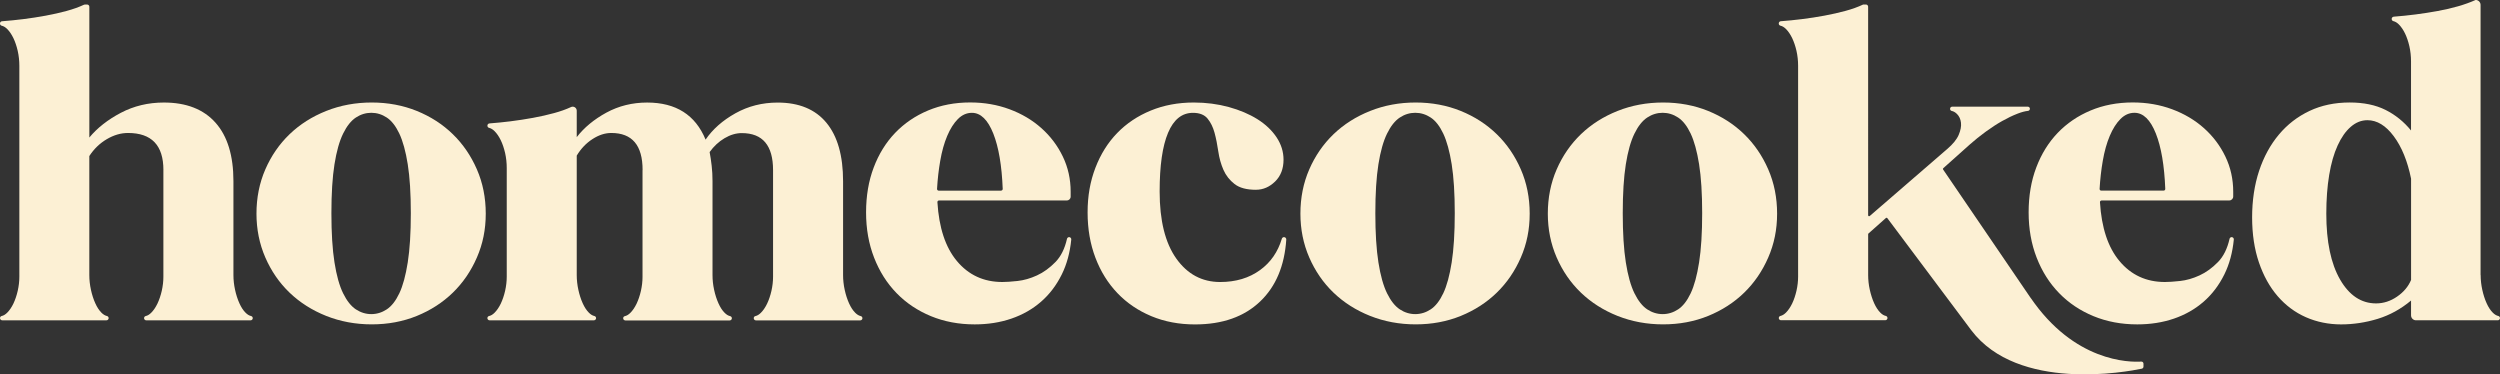 <?xml version="1.0" encoding="UTF-8"?>
<svg xmlns="http://www.w3.org/2000/svg" id="Layer_2" data-name="Layer 2" viewBox="0 0 901.85 135.06">
  <rect x="0" y="0" width="901.85" height="135.06" fill="#333333" stroke="none"/>
  <defs>
    <style>
      .cls-1 {
        fill: #fcf0d4;
        stroke-width: 0px;
      }
    </style>
  </defs>
  <g id="Layer_1-2" data-name="Layer 1">
    <g>
      <path class="cls-1" d="m58.95,61.33c0-8.91-4.26-13.36-12.77-13.36-2.57,0-5.12.74-7.65,2.23-2.52,1.48-4.63,3.51-6.31,6.09v42.92c0,1.78.2,3.57.59,5.35.39,1.78.91,3.39,1.56,4.83.64,1.43,1.39,2.57,2.23,3.41.65.65,1.32,1.05,1.99,1.2.36.08.6.4.6.76h0c0,.43-.35.79-.79.79H.79c-.43,0-.79-.35-.79-.79h0c0-.36.25-.69.6-.76.68-.15,1.34-.55,2-1.2.84-.84,1.58-1.93,2.23-3.27.64-1.34,1.16-2.87,1.56-4.6.39-1.73.59-3.44.59-5.12V23.76c0-1.88-.2-3.69-.59-5.42-.4-1.73-.92-3.27-1.56-4.6-.65-1.34-1.39-2.43-2.23-3.27-.65-.65-1.32-1.05-2-1.2-.36-.08-.6-.4-.6-.76v-.06c0-.41.32-.75.73-.78,2.53-.19,5.06-.45,7.59-.76,2.77-.35,5.49-.76,8.17-1.26,2.67-.49,5.2-1.06,7.57-1.71,2.31-.63,4.39-1.37,6.23-2.23.1-.05.22-.07.33-.07h.82c.43,0,.79.35.79.79v47.18c2.87-3.46,6.66-6.44,11.36-8.91,4.7-2.47,9.87-3.71,15.52-3.71,8.12,0,14.33,2.43,18.64,7.28,4.31,4.85,6.46,11.88,6.46,21.09v33.86c0,1.78.2,3.57.59,5.35.39,1.78.91,3.39,1.56,4.83.64,1.43,1.38,2.57,2.23,3.41.65.65,1.31,1.05,1.99,1.2.36.08.6.4.6.76h0c0,.43-.35.79-.79.79h-37.63c-.43,0-.79-.35-.79-.79h0c0-.36.25-.69.6-.76.68-.15,1.34-.55,1.99-1.2.84-.84,1.58-1.93,2.23-3.27.64-1.34,1.16-2.87,1.56-4.6.39-1.73.59-3.44.59-5.12v-38.46Z"></path>
      <path class="cls-1" d="m92.52,77.07c0-5.74,1.06-11.06,3.19-15.96,2.13-4.9,5.05-9.13,8.76-12.7,3.71-3.56,8.12-6.36,13.22-8.39,5.1-2.03,10.57-3.04,16.41-3.04s11.26,1.02,16.26,3.04c5,2.03,9.33,4.83,12.99,8.39,3.66,3.56,6.56,7.8,8.69,12.7,2.13,4.9,3.19,10.22,3.19,15.96s-1.06,10.91-3.19,15.81c-2.13,4.9-5.02,9.13-8.69,12.7-3.66,3.56-8,6.36-12.99,8.39-5,2.03-10.42,3.04-16.26,3.04s-11.31-1.02-16.41-3.04c-5.1-2.03-9.5-4.83-13.22-8.39-3.71-3.56-6.63-7.8-8.76-12.7-2.13-4.9-3.19-10.17-3.19-15.81Zm27.03-.15c0,7.13.37,13.05,1.11,17.75.74,4.7,1.78,8.42,3.12,11.14,1.34,2.72,2.87,4.65,4.6,5.79,1.73,1.14,3.59,1.71,5.57,1.71s3.84-.57,5.57-1.71c1.73-1.14,3.24-3.07,4.53-5.79,1.29-2.72,2.3-6.44,3.04-11.14.74-4.7,1.11-10.62,1.11-17.75s-.37-13.02-1.11-17.67c-.74-4.65-1.76-8.34-3.04-11.06-1.29-2.72-2.8-4.65-4.53-5.79-1.73-1.14-3.59-1.71-5.57-1.71s-3.84.57-5.57,1.71c-1.73,1.14-3.27,3.07-4.6,5.79-1.34,2.72-2.38,6.41-3.12,11.06-.74,4.65-1.11,10.54-1.11,17.67Z"></path>
      <path class="cls-1" d="m338.72,72.32c-.32,0-.57.27-.56.59.56,9.22,2.9,16.3,7.02,21.24,4.21,5.05,9.68,7.58,16.41,7.58,1.39,0,3.22-.12,5.49-.37,2.28-.25,4.6-.91,6.98-2,2.38-1.09,4.6-2.7,6.68-4.83,1.97-2.02,3.36-4.81,4.17-8.38.08-.35.4-.61.76-.61h0c.46,0,.82.4.78.86-.46,4.7-1.59,8.89-3.41,12.58-1.93,3.91-4.43,7.2-7.5,9.87-3.07,2.67-6.63,4.7-10.69,6.09-4.06,1.39-8.47,2.08-13.22,2.08-5.74,0-11.01-.99-15.81-2.97-4.8-1.98-8.94-4.75-12.4-8.32-3.47-3.56-6.16-7.82-8.09-12.77-1.93-4.95-2.9-10.4-2.9-16.34s.91-11.34,2.75-16.19c1.83-4.85,4.4-9.01,7.72-12.48,3.32-3.46,7.28-6.16,11.88-8.09,4.6-1.93,9.68-2.9,15.22-2.9,5.05,0,9.78.82,14.18,2.45,4.4,1.63,8.24,3.91,11.51,6.83,3.27,2.92,5.84,6.34,7.72,10.25,1.88,3.91,2.82,8.14,2.82,12.7v1.75c0,.76-.61,1.37-1.37,1.37h-46.16Zm22.4-3.56c.34,0,.61-.28.6-.62-.33-8.41-1.46-15.06-3.39-19.94-1.98-5-4.56-7.5-7.72-7.5-1.88,0-3.56.74-5.05,2.23-1.48,1.49-2.77,3.51-3.86,6.09-1.09,2.57-1.93,5.57-2.52,8.99-.56,3.22-.95,6.6-1.15,10.13-.02.34.26.63.6.63h22.5Z"></path>
      <path class="cls-1" d="m453.07,68.46c-3.37,0-5.94-.69-7.72-2.08-1.78-1.38-3.12-3.09-4.01-5.12-.89-2.03-1.51-4.26-1.86-6.68-.35-2.42-.79-4.65-1.34-6.68-.55-2.03-1.39-3.74-2.52-5.12-1.14-1.39-2.9-2.08-5.27-2.08-3.96,0-6.96,2.4-8.98,7.2-2.03,4.8-3.04,11.86-3.04,21.16,0,10.5,2,18.56,6.01,24.21,4.01,5.64,9.28,8.46,15.82,8.46,5.64,0,10.44-1.43,14.4-4.31,3.81-2.76,6.42-6.53,7.85-11.3.1-.34.42-.58.78-.58h0c.48,0,.85.4.82.88-.63,9.48-3.76,16.91-9.38,22.29-5.79,5.55-13.64,8.32-23.54,8.32-5.74,0-10.99-.99-15.74-2.97-4.75-1.98-8.84-4.75-12.25-8.32-3.41-3.56-6.06-7.82-7.94-12.77-1.88-4.95-2.82-10.4-2.82-16.34s.94-11.21,2.82-16.11c1.88-4.9,4.5-9.08,7.87-12.55,3.36-3.46,7.4-6.16,12.1-8.09,4.7-1.93,9.88-2.9,15.52-2.9,4.45,0,8.66.55,12.62,1.63,3.96,1.09,7.4,2.55,10.32,4.38,2.92,1.83,5.22,4.01,6.91,6.53,1.68,2.53,2.52,5.22,2.52,8.09,0,3.27-1.02,5.89-3.04,7.87-2.03,1.98-4.33,2.97-6.91,2.97Z"></path>
      <path class="cls-1" d="m469.11,77.07c0-5.74,1.06-11.06,3.19-15.96,2.13-4.9,5.05-9.13,8.76-12.7,3.71-3.56,8.12-6.36,13.22-8.39,5.1-2.03,10.57-3.04,16.41-3.04s11.26,1.02,16.26,3.04c5,2.03,9.33,4.83,12.99,8.39,3.66,3.56,6.56,7.8,8.69,12.7,2.13,4.9,3.19,10.22,3.19,15.96s-1.06,10.91-3.19,15.81c-2.13,4.9-5.02,9.13-8.69,12.7-3.66,3.56-8,6.36-12.99,8.39-5,2.03-10.42,3.04-16.26,3.04s-11.31-1.02-16.41-3.04c-5.1-2.03-9.5-4.83-13.22-8.39-3.71-3.56-6.63-7.8-8.76-12.7-2.13-4.9-3.19-10.17-3.19-15.81Zm27.03-.15c0,7.13.37,13.05,1.11,17.75.74,4.7,1.78,8.42,3.12,11.14,1.34,2.72,2.87,4.65,4.6,5.79,1.73,1.14,3.59,1.71,5.57,1.71s3.84-.57,5.57-1.71c1.73-1.14,3.24-3.07,4.53-5.79,1.29-2.72,2.3-6.44,3.04-11.14.74-4.7,1.11-10.62,1.11-17.75s-.37-13.02-1.11-17.67c-.74-4.65-1.76-8.34-3.04-11.06-1.29-2.72-2.8-4.65-4.53-5.79-1.73-1.14-3.59-1.71-5.57-1.71s-3.84.57-5.57,1.71c-1.73,1.14-3.27,3.07-4.6,5.79-1.34,2.72-2.38,6.41-3.12,11.06-.74,4.65-1.11,10.54-1.11,17.67Z"></path>
      <path class="cls-1" d="m558.36,77.07c0-5.74,1.06-11.06,3.19-15.96,2.13-4.9,5.05-9.13,8.76-12.7,3.71-3.56,8.12-6.36,13.22-8.39,5.1-2.03,10.57-3.04,16.41-3.04s11.26,1.02,16.26,3.04c5,2.03,9.33,4.83,12.99,8.39,3.66,3.56,6.56,7.8,8.69,12.7,2.13,4.9,3.19,10.22,3.19,15.96s-1.06,10.91-3.19,15.81c-2.13,4.9-5.02,9.13-8.69,12.7-3.66,3.56-8,6.36-12.99,8.39-5,2.03-10.42,3.04-16.26,3.04s-11.31-1.02-16.41-3.04c-5.1-2.03-9.5-4.83-13.22-8.39-3.71-3.56-6.63-7.8-8.76-12.7-2.13-4.9-3.19-10.17-3.19-15.81Zm27.03-.15c0,7.13.37,13.05,1.11,17.75.74,4.7,1.78,8.42,3.12,11.14,1.34,2.72,2.87,4.65,4.6,5.79,1.73,1.14,3.59,1.71,5.57,1.71s3.84-.57,5.57-1.71c1.73-1.14,3.24-3.07,4.53-5.79,1.29-2.72,2.3-6.44,3.04-11.14.74-4.7,1.11-10.62,1.11-17.75s-.37-13.02-1.11-17.67c-.74-4.65-1.76-8.34-3.04-11.06-1.29-2.72-2.8-4.65-4.53-5.79-1.73-1.14-3.59-1.71-5.57-1.71s-3.84.57-5.57,1.71c-1.73,1.14-3.27,3.07-4.6,5.79-1.34,2.72-2.38,6.41-3.12,11.06-.74,4.65-1.11,10.54-1.11,17.67Z"></path>
      <path class="cls-1" d="m733.47,108.85l-32.52-47.71c-.1-.15-.08-.34.06-.46l9.57-8.55c1.78-1.58,3.69-3.12,5.72-4.6,2.03-1.48,4.01-2.77,5.94-3.86,1.93-1.09,3.79-1.98,5.57-2.67,1.45-.56,2.71-.9,3.77-1,.39-.04.69-.37.69-.76h0c0-.42-.34-.76-.76-.76h-27.28c-.42,0-.76.34-.76.76v.04c0,.36.24.67.59.74.67.14,1.32.51,1.93,1.13.79.79,1.26,1.83,1.41,3.12.15,1.29-.13,2.75-.82,4.38-.69,1.63-2.08,3.34-4.16,5.12l-27.93,24.15c-.23.2-.58.04-.58-.27V2.42c0-.43-.35-.79-.79-.79h-1c-1.88.89-4.01,1.66-6.39,2.3-2.38.65-4.9,1.21-7.57,1.71-2.67.5-5.4.92-8.17,1.26-2.53.32-5.06.57-7.59.76-.41.03-.73.37-.73.78v.06c0,.36.25.69.6.76.68.15,1.34.55,2,1.2.84.84,1.58,1.93,2.23,3.27.64,1.34,1.16,2.87,1.56,4.6.39,1.73.59,3.54.59,5.42v76.03c0,1.69-.2,3.39-.59,5.12-.4,1.73-.92,3.27-1.56,4.6-.65,1.33-1.39,2.43-2.23,3.27-.65.65-1.32,1.05-1.99,1.2-.36.08-.6.4-.6.76h0c0,.43.35.79.79.79h37.63c.43,0,.79-.35.79-.79h0c0-.36-.25-.69-.6-.76-.68-.15-1.35-.55-1.99-1.2-.84-.84-1.58-1.98-2.23-3.41-.64-1.43-1.16-3.04-1.56-4.83-.4-1.78-.59-3.56-.59-5.35v-14.69c0-.1.04-.2.12-.26l6.28-5.58c.15-.14.39-.11.52.05l30.26,40.41c16.91,22.38,56.2,15.01,61.54,13.89.35-.07.6-.39.6-.75v-1.05c0-.44-.37-.79-.81-.76-4.23.27-24.18.19-40.03-23.2"></path>
      <path class="cls-1" d="m758.13,72.32c-.34,0-.61.29-.59.62.56,9.2,2.9,16.27,7.02,21.21,4.21,5.05,9.68,7.58,16.41,7.58,1.39,0,3.22-.12,5.49-.37,2.28-.25,4.6-.91,6.98-2,2.38-1.09,4.6-2.7,6.68-4.83,1.97-2.02,3.36-4.81,4.17-8.38.08-.35.4-.61.76-.61h0c.46,0,.82.4.78.86-.46,4.7-1.59,8.89-3.41,12.58-1.93,3.91-4.43,7.2-7.5,9.87-3.07,2.67-6.63,4.7-10.69,6.09-4.06,1.39-8.47,2.08-13.22,2.08-5.74,0-11.01-.99-15.81-2.97-4.8-1.98-8.94-4.75-12.4-8.32-3.47-3.56-6.16-7.82-8.09-12.77-1.93-4.95-2.9-10.4-2.9-16.34s.91-11.34,2.75-16.19c1.83-4.85,4.4-9.01,7.72-12.48,3.32-3.46,7.28-6.16,11.88-8.09,4.6-1.93,9.68-2.9,15.22-2.9,5.05,0,9.78.82,14.18,2.45,4.4,1.63,8.24,3.91,11.51,6.83,3.27,2.92,5.84,6.34,7.72,10.25,1.88,3.91,2.82,8.14,2.82,12.7v1.7c0,.79-.64,1.42-1.42,1.42h-46.07Zm22.38-3.56c.33,0,.6-.28.59-.61-.33-8.42-1.46-15.07-3.39-19.96-1.98-5-4.56-7.5-7.72-7.5-1.88,0-3.56.74-5.05,2.23-1.48,1.49-2.77,3.51-3.86,6.09-1.09,2.57-1.93,5.57-2.52,8.99-.56,3.23-.95,6.61-1.15,10.14-.02.34.25.62.59.62h22.53Z"></path>
      <path class="cls-1" d="m894.87,99.2c0,1.78.2,3.57.59,5.35.39,1.78.91,3.39,1.56,4.83.64,1.43,1.39,2.57,2.23,3.41.65.65,1.32,1.05,1.99,1.2.36.08.6.4.6.76h0c0,.43-.35.79-.79.79h-29.51c-.98,0-1.78-.8-1.78-1.78v-5.35c-3.66,3.07-7.67,5.27-12.03,6.61-4.36,1.33-8.76,2-13.22,2s-8.79-.87-12.7-2.6c-3.91-1.73-7.3-4.26-10.17-7.58-2.87-3.31-5.12-7.37-6.76-12.18-1.63-4.8-2.45-10.22-2.45-16.26s.84-11.73,2.52-16.78c1.68-5.05,4.06-9.4,7.13-13.07,3.07-3.66,6.76-6.51,11.06-8.54,4.31-2.03,9.13-3.04,14.48-3.04,5.05,0,9.36.89,12.92,2.67,3.56,1.78,6.63,4.26,9.21,7.42v-24.95c0-1.88-.2-3.69-.59-5.42-.4-1.73-.92-3.27-1.56-4.6-.65-1.34-1.39-2.42-2.23-3.27-.64-.64-1.3-1.04-1.97-1.19-.37-.08-.63-.42-.63-.8h0c0-.43.33-.78.76-.82,5.29-.4,10.53-1.08,15.72-2.02,5.44-.99,10.05-2.32,13.81-4.01h0c.98,0,1.78.8,1.78,1.78v97.42Zm-25.1-34.75c-1.29-6.34-3.37-11.44-6.24-15.3-2.87-3.86-6.04-5.79-9.5-5.79-2.18,0-4.18.79-6.01,2.38-1.83,1.58-3.42,3.84-4.75,6.76-1.34,2.92-2.35,6.46-3.04,10.62-.69,4.16-1.04,8.81-1.04,13.96,0,10.1,1.66,18.02,4.97,23.76,3.32,5.74,7.65,8.61,12.99,8.61,2.67,0,5.2-.82,7.57-2.45,2.38-1.63,4.06-3.64,5.05-6.01v-36.53Z"></path>
      <path class="cls-1" d="m231.81,61.33c0-8.91-3.76-13.36-11.29-13.36-2.28,0-4.55.74-6.83,2.23-2.28,1.48-4.16,3.47-5.64,5.94v43.07c0,1.78.2,3.57.59,5.35.39,1.78.91,3.39,1.56,4.83.64,1.43,1.39,2.57,2.23,3.41.65.65,1.31,1.05,1.99,1.2.36.08.61.4.61.76h0c0,.43-.35.79-.79.79h-37.63c-.43,0-.79-.35-.79-.79h0c0-.37.25-.69.61-.76.68-.15,1.34-.55,1.99-1.2.84-.84,1.58-1.93,2.23-3.27.64-1.34,1.16-2.87,1.56-4.6.39-1.73.59-3.44.59-5.12v-39.2c0-1.88-.2-3.69-.59-5.42-.4-1.73-.92-3.27-1.56-4.6-.65-1.34-1.39-2.42-2.23-3.27-.65-.65-1.32-1.05-1.99-1.2-.36-.08-.6-.4-.6-.76v-.06c0-.41.32-.75.73-.78,2.53-.19,5.06-.45,7.59-.76,2.77-.35,5.49-.77,8.17-1.26,2.67-.49,5.2-1.06,7.57-1.71,2.25-.61,4.29-1.33,6.09-2.17.19-.09.4-.14.61-.14h0c.81,0,1.46.65,1.46,1.46v9.53c2.67-3.46,6.24-6.41,10.69-8.84,4.45-2.42,9.36-3.64,14.7-3.64,10.39,0,17.42,4.46,21.09,13.37,2.57-3.76,6.16-6.93,10.77-9.5,4.6-2.57,9.68-3.86,15.22-3.86,7.72,0,13.59,2.43,17.6,7.28,4.01,4.85,6.01,11.88,6.01,21.09v33.86c0,1.78.2,3.57.59,5.35.39,1.78.91,3.39,1.56,4.83.64,1.43,1.39,2.57,2.23,3.41.65.65,1.31,1.05,1.99,1.2.36.08.61.4.61.76h0c0,.43-.35.79-.79.79h-37.63c-.43,0-.79-.35-.79-.79h0c0-.37.25-.69.6-.76.68-.15,1.34-.55,1.99-1.2.84-.84,1.58-1.93,2.23-3.27.64-1.34,1.16-2.87,1.56-4.6.39-1.73.59-3.44.59-5.12v-38.46c0-8.91-3.76-13.36-11.29-13.36-2.08,0-4.16.62-6.24,1.86-2.08,1.24-3.86,2.9-5.35,4.98.3,1.58.54,3.24.74,4.97.2,1.73.3,3.59.3,5.57v33.86c0,1.78.2,3.57.59,5.35.39,1.78.91,3.39,1.56,4.83.64,1.43,1.38,2.57,2.23,3.41.65.65,1.31,1.05,1.99,1.2.36.08.61.4.61.76h0c0,.43-.35.79-.79.79h-37.63c-.43,0-.79-.35-.79-.79h0c0-.37.25-.69.61-.76.68-.15,1.34-.55,1.99-1.2.84-.84,1.58-1.93,2.23-3.27.64-1.34,1.16-2.87,1.56-4.6.39-1.73.59-3.44.59-5.12v-38.46Z"></path>
    </g>
  </g>
</svg>
